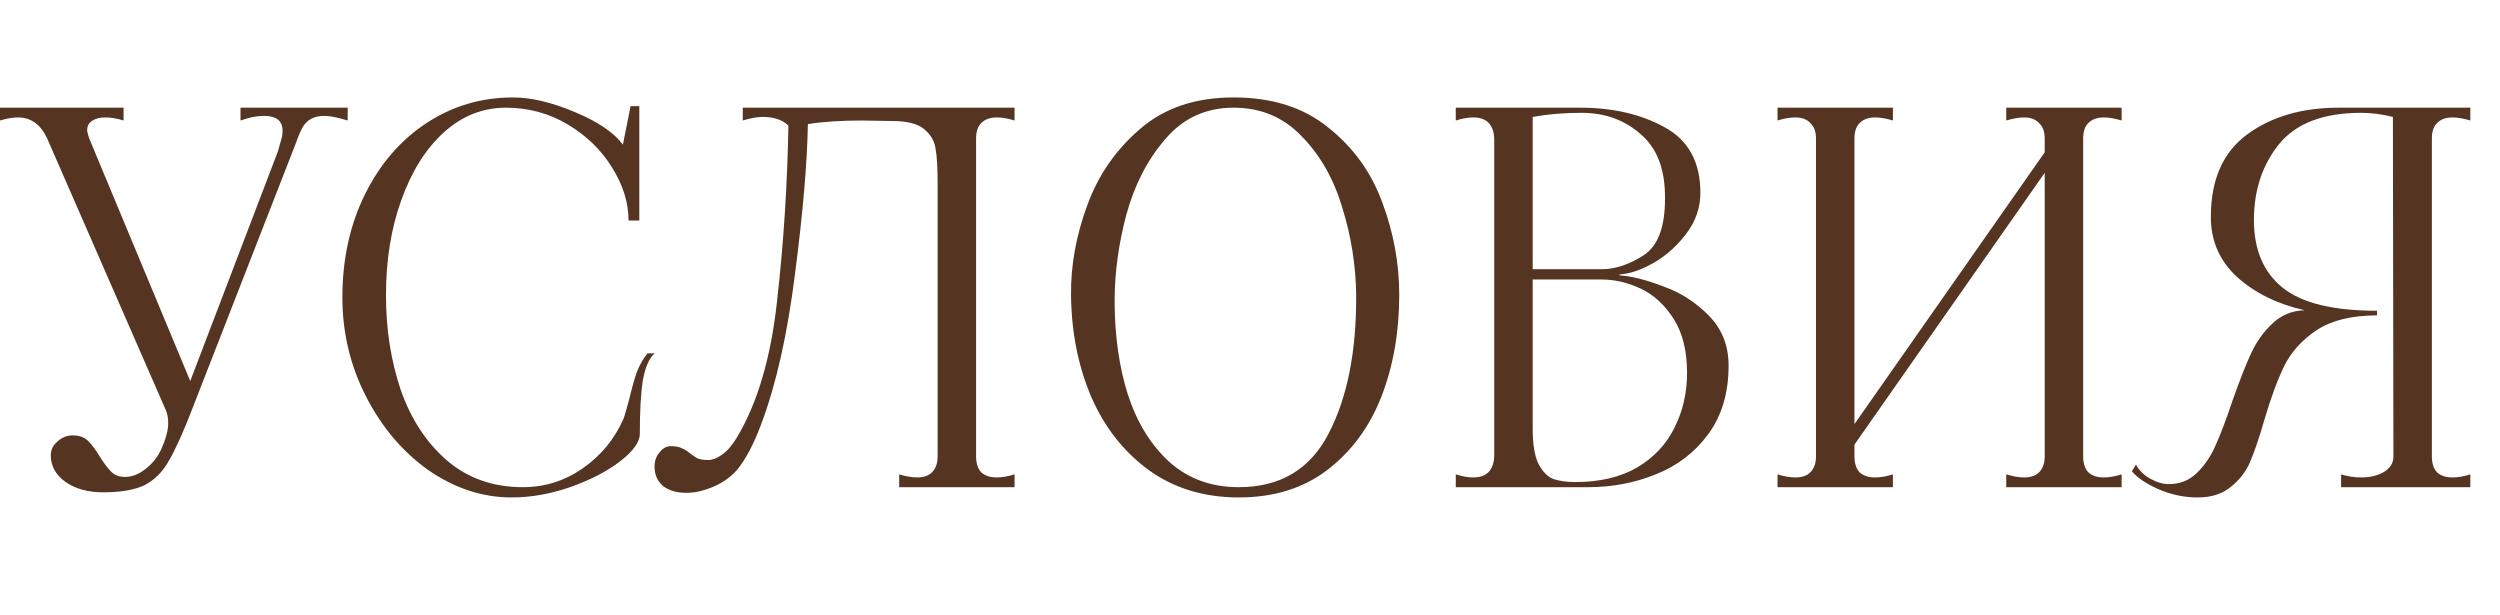 <?xml version="1.0" encoding="UTF-8"?> <svg xmlns="http://www.w3.org/2000/svg" width="195" height="48" viewBox="0 0 195 48" fill="none"><path d="M8.04 38.4C6.867 38.4 5.893 38.133 5.12 37.6C4.347 37.04 3.96 36.347 3.96 35.52C3.96 35.093 4.133 34.733 4.48 34.44C4.827 34.12 5.227 33.96 5.68 33.96C6.187 33.96 6.587 34.107 6.88 34.4C7.173 34.693 7.48 35.107 7.8 35.64C8.12 36.147 8.413 36.533 8.68 36.8C8.947 37.067 9.307 37.2 9.76 37.2C10.293 37.2 10.813 37 11.32 36.6C11.853 36.2 12.267 35.693 12.56 35.08C12.933 34.253 13.12 33.56 13.12 33C13.12 32.6 13.053 32.253 12.92 31.96L3.68 10.8C3.173 9.707 2.413 9.16 1.4 9.16C1 9.16 0.533 9.24 0 9.4V8.4H9.64V9.4C9.133 9.24 8.653 9.16 8.2 9.16C7.773 9.16 7.427 9.253 7.16 9.44C6.92 9.6 6.8 9.84 6.8 10.16C6.8 10.267 6.853 10.48 6.96 10.8L14.84 29.72L21.68 11.8L21.96 10.8C22.013 10.64 22.04 10.44 22.04 10.2C22.04 9.427 21.56 9.04 20.6 9.04C20.04 9.04 19.427 9.16 18.76 9.4V8.4H27.12V9.4C26.347 9.16 25.733 9.04 25.28 9.04C24.48 9.04 23.907 9.36 23.56 10C23.373 10.373 23.213 10.76 23.08 11.16L15 31.88C14.28 33.747 13.667 35.107 13.16 35.96C12.68 36.813 12.053 37.44 11.28 37.84C10.507 38.213 9.427 38.4 8.04 38.4ZM39.906 38.8C37.64 38.8 35.48 38.093 33.426 36.68C31.4 35.24 29.773 33.32 28.546 30.92C27.32 28.52 26.706 25.947 26.706 23.2C26.706 20.213 27.293 17.533 28.466 15.16C29.64 12.787 31.24 10.933 33.266 9.6C35.293 8.267 37.546 7.6 40.026 7.6C41.413 7.6 43 7.973 44.786 8.72C46.6 9.467 47.866 10.32 48.586 11.28L49.186 8.28H49.866V17.2H49.026C49.026 15.813 48.6 14.44 47.746 13.08C46.92 11.72 45.773 10.6 44.306 9.72C42.84 8.84 41.226 8.4 39.466 8.4C37.653 8.4 36.04 9.04 34.626 10.32C33.213 11.6 32.106 13.36 31.306 15.6C30.506 17.813 30.106 20.293 30.106 23.04C30.106 25.68 30.493 28.147 31.266 30.44C32.066 32.707 33.266 34.533 34.866 35.92C36.493 37.307 38.466 38 40.786 38C42.493 38 44.053 37.507 45.466 36.52C46.88 35.533 47.933 34.253 48.626 32.68C48.706 32.493 48.866 31.947 49.106 31.04C49.293 30.24 49.48 29.573 49.666 29.04C49.88 28.48 50.16 27.987 50.506 27.56H51.066C50.64 27.933 50.333 28.627 50.146 29.64C49.986 30.653 49.906 32.053 49.906 33.84C49.906 34.48 49.386 35.2 48.346 36C47.333 36.773 46.04 37.44 44.466 38C42.92 38.533 41.4 38.8 39.906 38.8ZM54.735 38.28C54.335 38.387 53.935 38.44 53.535 38.44C52.788 38.44 52.188 38.267 51.735 37.92C51.281 37.547 51.055 37.04 51.055 36.4C51.055 35.947 51.188 35.573 51.455 35.28C51.695 34.96 51.988 34.8 52.335 34.8C52.681 34.8 52.961 34.853 53.175 34.96C53.388 35.04 53.601 35.173 53.815 35.36C54.028 35.52 54.228 35.653 54.415 35.76C54.628 35.84 54.908 35.88 55.255 35.88C55.575 35.88 55.921 35.747 56.295 35.48C56.695 35.213 57.081 34.773 57.455 34.16C59.081 31.467 60.135 27.893 60.615 23.44C61.121 18.96 61.415 14.413 61.495 9.8C61.041 9.347 60.375 9.12 59.495 9.12C59.068 9.12 58.548 9.213 57.935 9.4V8.4H79.135V9.4C78.628 9.24 78.161 9.16 77.735 9.16C77.228 9.16 76.828 9.307 76.535 9.6C76.268 9.867 76.135 10.267 76.135 10.8V35.6C76.135 36.133 76.268 36.547 76.535 36.84C76.828 37.107 77.228 37.24 77.735 37.24C78.161 37.24 78.628 37.16 79.135 37V38H70.135V37C70.668 37.16 71.135 37.24 71.535 37.24C72.041 37.24 72.428 37.107 72.695 36.84C72.988 36.547 73.135 36.133 73.135 35.6V14.28C73.135 13.08 73.081 12.187 72.975 11.6C72.895 11.013 72.601 10.507 72.095 10.08C71.588 9.653 70.761 9.44 69.615 9.44L67.215 9.4C65.588 9.4 64.188 9.493 63.015 9.68C62.961 12.72 62.628 16.6 62.015 21.32C61.428 26.04 60.548 29.96 59.375 33.08C58.788 34.653 58.161 35.84 57.495 36.64C56.828 37.413 55.908 37.96 54.735 38.28ZM96.621 38.8C93.927 38.8 91.594 38.093 89.621 36.68C87.647 35.24 86.141 33.32 85.101 30.92C84.087 28.52 83.567 25.88 83.541 23C83.514 20.733 83.927 18.427 84.781 16.08C85.634 13.707 87.007 11.707 88.901 10.08C90.794 8.427 93.234 7.6 96.221 7.6C99.234 7.6 101.701 8.387 103.621 9.96C105.567 11.507 106.967 13.453 107.821 15.8C108.701 18.147 109.141 20.547 109.141 23C109.141 25.907 108.674 28.56 107.741 30.96C106.807 33.333 105.394 35.24 103.501 36.68C101.634 38.093 99.341 38.8 96.621 38.8ZM96.621 38C99.847 38 102.181 36.613 103.621 33.84C105.087 31.04 105.807 27.427 105.781 23C105.754 20.707 105.394 18.44 104.701 16.2C104.034 13.96 102.981 12.107 101.541 10.64C100.127 9.147 98.354 8.4 96.221 8.4C94.061 8.4 92.287 9.213 90.901 10.84C89.514 12.44 88.501 14.4 87.861 16.72C87.247 19.04 86.941 21.28 86.941 23.44C86.941 26.16 87.287 28.613 87.981 30.8C88.701 32.987 89.781 34.733 91.221 36.04C92.687 37.347 94.487 38 96.621 38ZM126.39 21.48C127.35 21.56 128.483 21.853 129.79 22.36C131.123 22.84 132.297 23.6 133.31 24.64C134.323 25.68 134.83 26.973 134.83 28.52C134.83 30.653 134.297 32.44 133.23 33.88C132.19 35.293 130.83 36.333 129.15 37C127.497 37.667 125.75 38 123.91 38H113.55V37C114.057 37.16 114.51 37.24 114.91 37.24C115.95 37.24 116.497 36.693 116.55 35.6V10.8C116.497 9.707 115.95 9.16 114.91 9.16C114.51 9.16 114.057 9.24 113.55 9.4V8.4H123.27C125.803 8.4 127.99 8.907 129.83 9.92C131.697 10.933 132.63 12.64 132.63 15.04C132.63 16.187 132.27 17.24 131.55 18.2C130.857 19.133 130.017 19.893 129.03 20.48C128.043 21.04 127.163 21.347 126.39 21.4C126.337 21.4 126.31 21.413 126.31 21.44C126.31 21.467 126.337 21.48 126.39 21.48ZM119.55 21H124.91C125.977 21 127.07 20.64 128.19 19.92C129.31 19.2 129.87 17.733 129.87 15.52C129.897 13.253 129.27 11.573 127.99 10.48C126.737 9.36 125.19 8.8 123.35 8.8C121.99 8.8 120.723 8.907 119.55 9.12V21ZM122.87 37.6C124.763 37.6 126.363 37.227 127.67 36.48C128.977 35.707 129.95 34.68 130.59 33.4C131.257 32.093 131.59 30.653 131.59 29.08C131.59 27.373 131.243 25.973 130.55 24.88C129.857 23.787 129.003 23 127.99 22.52C126.977 22.04 125.95 21.8 124.91 21.8H119.55V33.44C119.55 34.64 119.697 35.547 119.99 36.16C120.31 36.773 120.697 37.173 121.15 37.36C121.63 37.52 122.203 37.6 122.87 37.6ZM165.487 9.4C164.954 9.24 164.487 9.16 164.087 9.16C163.58 9.16 163.18 9.307 162.887 9.6C162.62 9.867 162.487 10.267 162.487 10.8V35.6C162.487 36.133 162.62 36.547 162.887 36.84C163.18 37.107 163.58 37.24 164.087 37.24C164.514 37.24 164.98 37.16 165.487 37V38H156.487V37C157.02 37.16 157.487 37.24 157.887 37.24C158.394 37.24 158.78 37.107 159.047 36.84C159.34 36.547 159.487 36.133 159.487 35.6V13.48L144.647 34.68V35.6C144.647 36.133 144.78 36.547 145.047 36.84C145.34 37.107 145.74 37.24 146.247 37.24C146.674 37.24 147.14 37.16 147.647 37V38H138.647V37C139.154 37.16 139.62 37.24 140.047 37.24C140.554 37.24 140.94 37.107 141.207 36.84C141.5 36.547 141.647 36.133 141.647 35.6V10.8C141.647 10.267 141.5 9.867 141.207 9.6C140.94 9.307 140.554 9.16 140.047 9.16C139.62 9.16 139.154 9.24 138.647 9.4V8.4H147.647V9.4C147.14 9.24 146.674 9.16 146.247 9.16C145.74 9.16 145.34 9.307 145.047 9.6C144.78 9.867 144.647 10.267 144.647 10.8V33.08L159.487 11.88V10.8C159.487 10.267 159.34 9.867 159.047 9.6C158.78 9.307 158.394 9.16 157.887 9.16C157.487 9.16 157.02 9.24 156.487 9.4V8.4H165.487V9.4ZM171.406 38.8C170.366 38.8 169.353 38.587 168.366 38.16C167.406 37.733 166.713 37.267 166.286 36.76L166.606 36.24C166.873 36.72 167.259 37.093 167.766 37.36C168.246 37.627 168.713 37.76 169.166 37.76C170.019 37.76 170.739 37.48 171.326 36.92C171.939 36.333 172.433 35.613 172.806 34.76C173.206 33.88 173.646 32.72 174.126 31.28C174.659 29.76 175.139 28.533 175.566 27.6C175.993 26.667 176.553 25.88 177.246 25.24C177.939 24.573 178.779 24.227 179.766 24.2C177.633 23.72 175.873 22.853 174.486 21.6C173.126 20.347 172.446 18.787 172.446 16.92C172.446 14.013 173.393 11.867 175.286 10.48C177.179 9.093 179.553 8.4 182.406 8.4H192.686V9.4C192.153 9.24 191.686 9.16 191.286 9.16C190.779 9.16 190.379 9.307 190.086 9.6C189.819 9.867 189.686 10.267 189.686 10.8V35.6C189.686 36.133 189.819 36.547 190.086 36.84C190.379 37.107 190.779 37.24 191.286 37.24C191.713 37.24 192.179 37.16 192.686 37V38H182.606V37C183.113 37.16 183.633 37.24 184.166 37.24C184.886 37.24 185.486 37.093 185.966 36.8C186.446 36.507 186.686 36.107 186.686 35.6L186.646 9.12C185.793 8.907 184.966 8.8 184.166 8.8C181.233 8.8 179.099 9.613 177.766 11.24C176.459 12.867 175.806 14.84 175.806 17.16C175.806 19.48 176.553 21.24 178.046 22.44C179.539 23.64 181.993 24.24 185.406 24.24V24.6C183.433 24.6 181.859 24.987 180.686 25.76C179.539 26.533 178.699 27.467 178.166 28.56C177.633 29.653 177.113 31.067 176.606 32.8C176.206 34.187 175.833 35.28 175.486 36.08C175.139 36.853 174.633 37.493 173.966 38C173.326 38.533 172.473 38.8 171.406 38.8Z" fill="#563422"></path></svg> 